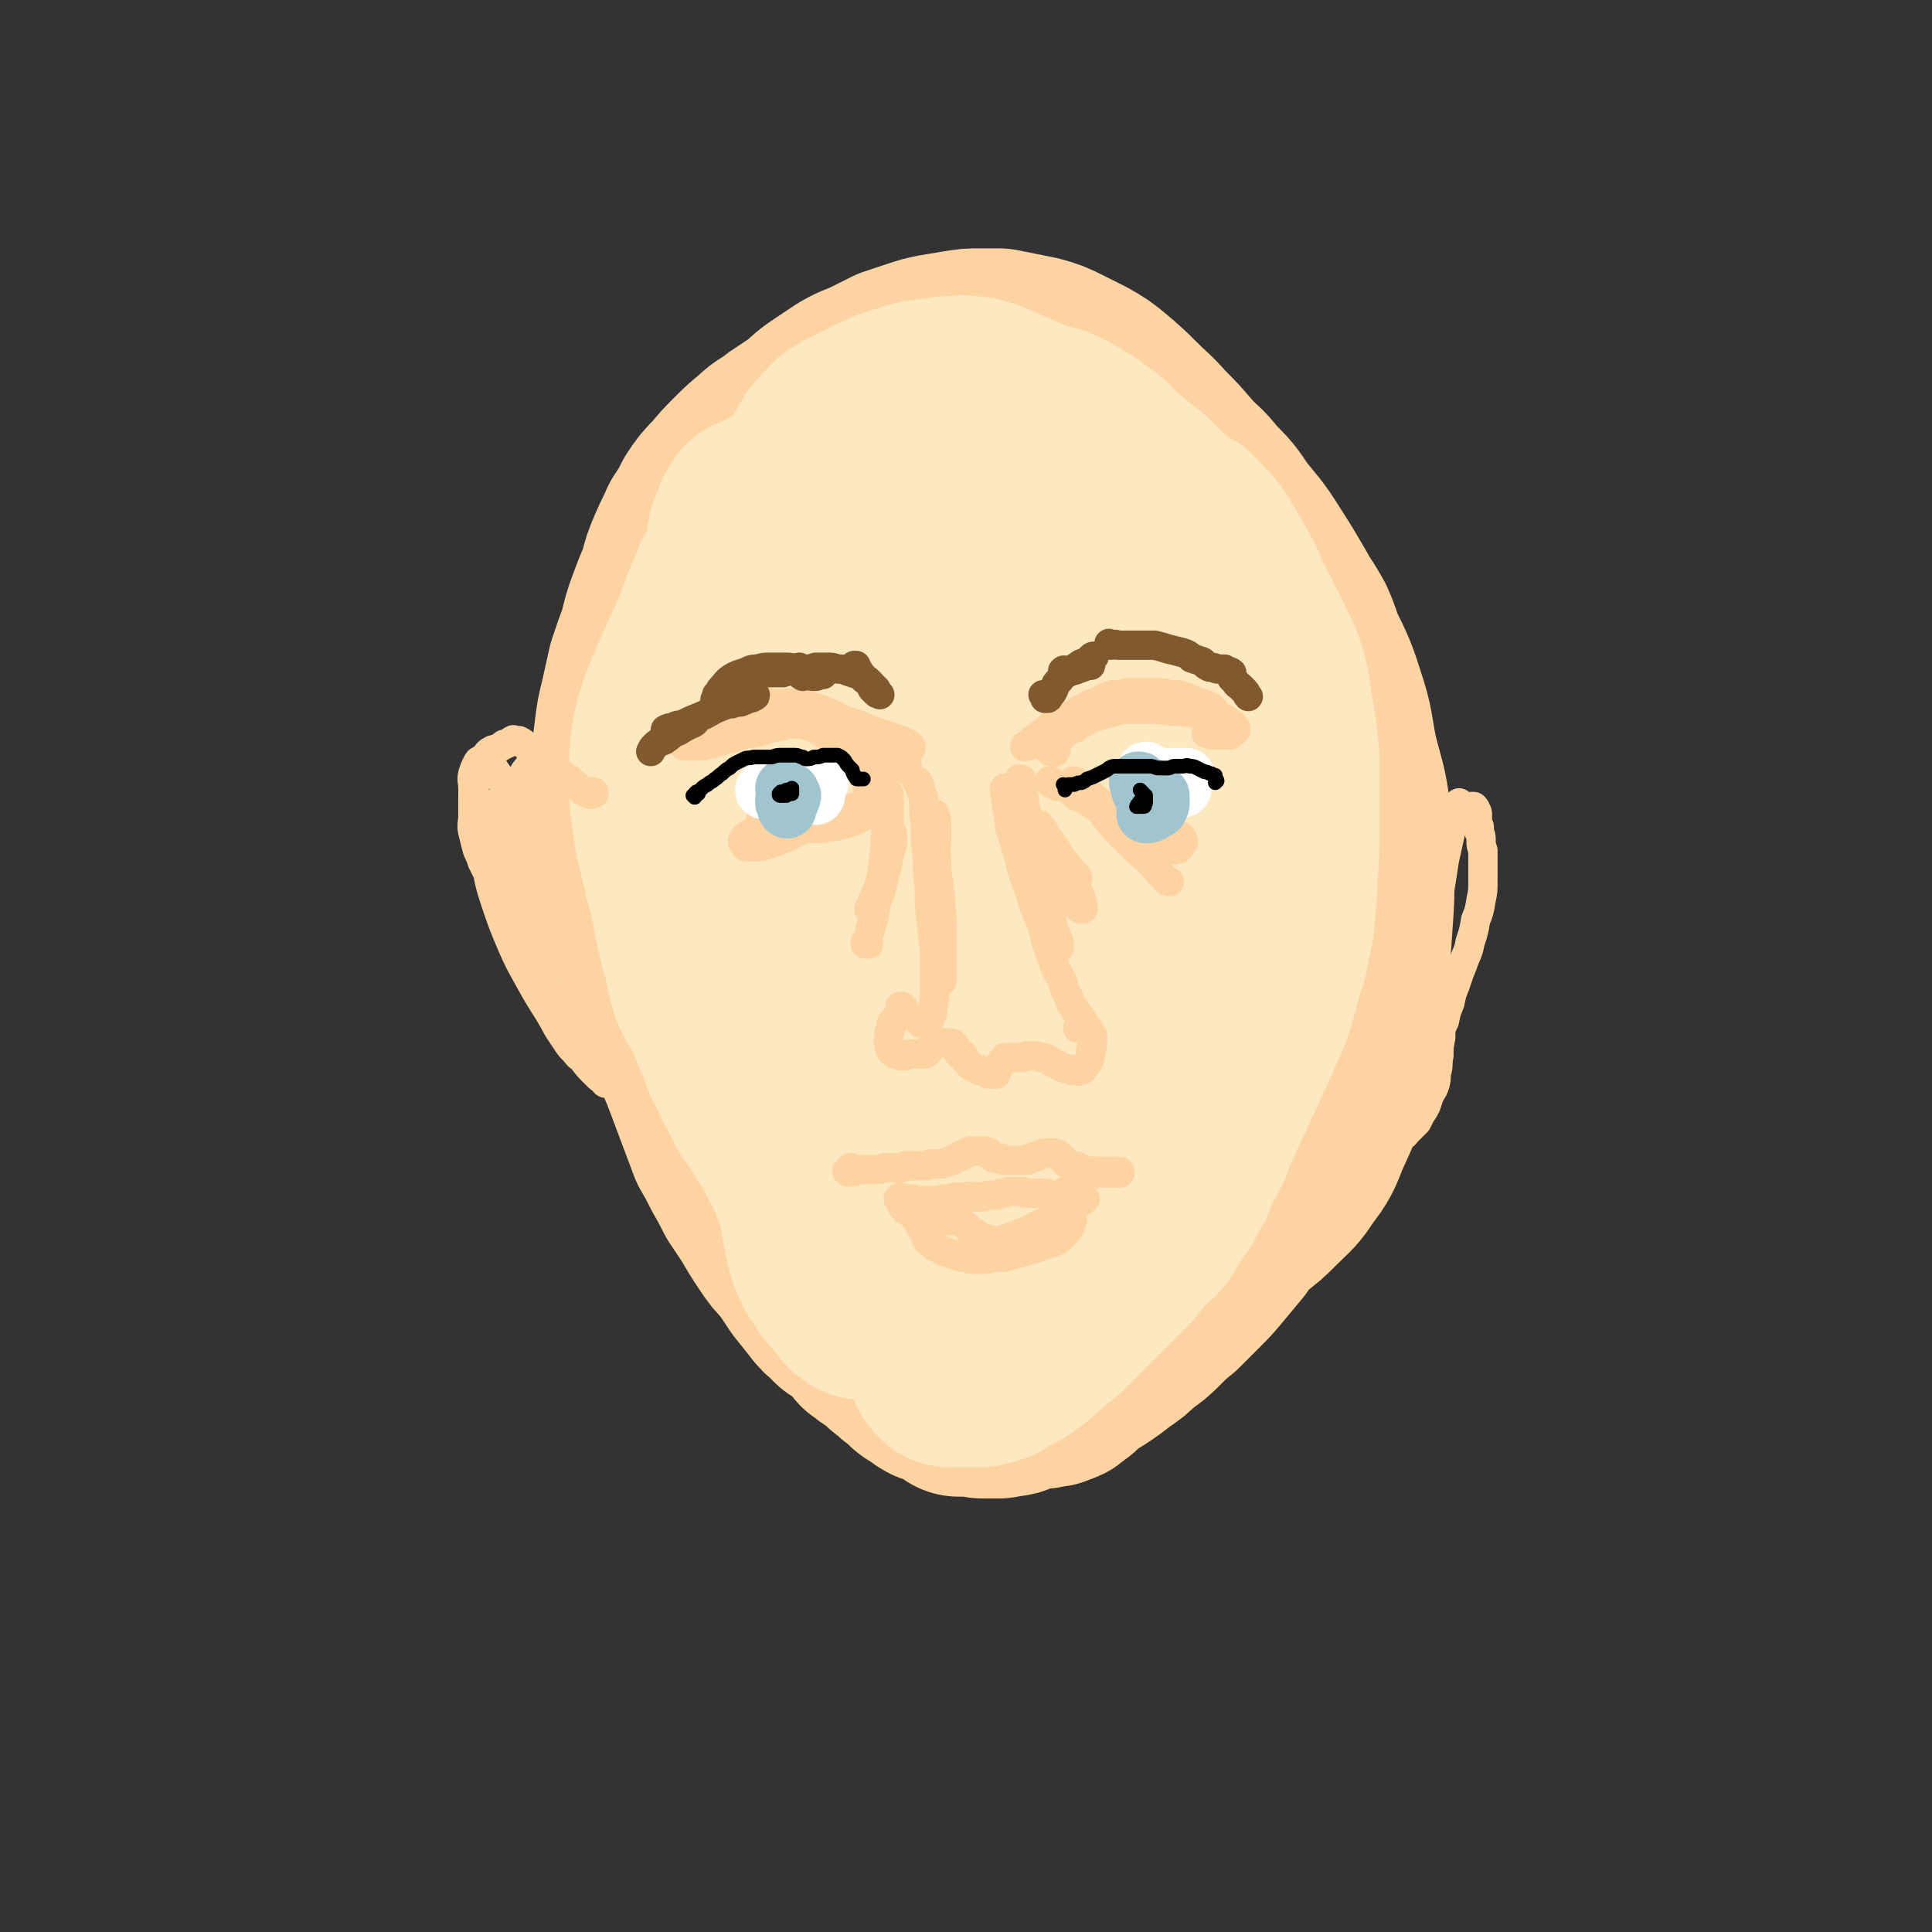 <svg viewBox='0 0 1054 1054' version='1.1' xmlns='http://www.w3.org/2000/svg' xmlns:xlink='http://www.w3.org/1999/xlink'><rect x="0" y="0" width="1054" height="1054" fill="#333333" stroke="none"/><g fill='none' stroke='rgb(254,211,162)' stroke-width='16' stroke-linecap='round' stroke-linejoin='round'><path d='M465,203c0,0 0,-1 -1,-1 -1,0 -1,0 -2,1 -2,1 -2,1 -3,3 -2,1 -1,1 -2,2 -2,1 -2,1 -3,2 -2,1 -2,1 -4,2 -2,1 -2,1 -5,2 -4,1 -4,1 -7,2 -4,1 -4,0 -7,2 -5,1 -5,1 -9,3 -3,2 -3,2 -7,5 -3,3 -3,3 -7,6 -3,3 -3,3 -7,6 -4,4 -4,4 -9,7 -4,5 -5,5 -9,9 -4,4 -4,4 -8,8 -3,4 -3,4 -6,9 -3,5 -3,5 -6,10 -3,5 -3,5 -5,9 -2,5 -2,5 -4,9 -1,5 -1,5 -3,10 -1,4 -1,4 -3,9 -1,4 -1,4 -2,8 -1,5 -1,5 -2,9 0,4 0,4 -1,9 0,3 0,3 0,7 -1,3 -1,3 -1,6 0,2 0,2 0,5 0,2 0,2 0,4 0,1 0,1 0,3 '/></g>
<g fill='none' stroke='rgb(254,211,162)' stroke-width='105' stroke-linecap='round' stroke-linejoin='round'><path d='M445,232c0,0 -1,0 -1,-1 0,0 0,1 -1,1 0,0 0,0 0,0 0,1 0,1 0,1 -1,1 -1,2 -1,2 -2,2 -2,1 -3,3 -2,2 -1,2 -3,4 -1,2 -1,2 -3,4 -3,3 -4,3 -7,6 -2,2 -2,2 -5,5 -3,3 -3,3 -5,6 -3,4 -3,4 -5,8 -3,4 -3,4 -5,8 -3,5 -4,4 -6,9 -3,4 -3,4 -6,9 -2,5 -2,5 -4,10 -3,4 -3,4 -5,9 -2,4 -2,4 -3,9 -2,4 -2,4 -3,8 -2,3 -2,3 -3,7 -2,4 -2,4 -3,7 -1,5 -1,5 -2,9 -1,4 -1,4 -1,8 -1,4 -1,4 -2,9 -1,5 -1,5 -1,10 -1,5 -1,5 -2,9 -1,4 -1,5 -1,9 0,4 0,4 -1,8 0,5 0,5 0,9 -1,5 0,5 0,10 0,4 0,4 0,9 0,5 0,5 0,9 0,4 -1,4 0,8 0,5 0,5 0,11 0,6 0,6 1,12 0,6 0,6 1,12 0,6 0,6 1,12 1,6 0,6 1,12 1,5 1,5 1,10 1,5 1,5 1,9 1,4 1,4 1,8 1,4 1,4 3,7 1,4 1,3 2,7 2,3 2,3 3,7 2,4 2,4 3,8 1,3 1,3 3,6 1,3 1,3 2,6 1,3 1,3 2,7 1,2 1,2 2,5 1,2 1,2 3,5 1,3 1,3 2,5 2,3 3,3 4,6 2,3 2,3 3,6 2,3 2,3 3,6 2,3 1,3 3,6 1,2 1,2 2,5 1,2 1,2 2,5 2,3 2,3 3,5 2,2 2,3 3,5 2,3 2,3 4,5 3,3 2,4 5,6 2,3 2,3 5,6 3,4 2,4 5,7 3,4 3,4 6,7 3,3 3,3 6,7 3,3 4,3 7,7 3,3 3,3 6,6 4,3 4,2 7,5 4,3 4,3 7,6 4,3 4,3 8,6 4,3 3,3 7,6 4,3 4,3 8,6 4,2 4,2 8,4 3,2 3,2 6,3 3,2 3,1 5,2 4,3 5,2 9,5 4,2 3,2 7,5 5,3 5,3 9,5 4,2 4,2 8,3 3,1 3,1 7,2 4,0 4,0 9,0 4,-1 4,-1 9,-2 5,-2 5,-2 10,-4 5,-3 5,-3 10,-6 6,-4 6,-4 11,-8 6,-4 6,-4 11,-9 6,-4 6,-4 11,-9 5,-5 5,-5 10,-9 6,-6 6,-6 11,-11 5,-5 5,-5 10,-11 5,-6 5,-6 10,-12 4,-7 4,-7 8,-14 5,-7 5,-7 9,-13 5,-7 5,-7 8,-14 4,-8 4,-8 7,-16 4,-8 3,-8 7,-16 2,-8 3,-8 5,-16 3,-8 3,-8 5,-17 3,-9 3,-9 4,-19 2,-10 2,-10 3,-21 1,-11 1,-11 2,-22 0,-12 0,-12 0,-23 1,-12 1,-12 1,-24 0,-12 0,-12 -1,-25 0,-10 0,-10 -2,-21 -1,-10 -1,-10 -3,-20 -1,-10 -2,-10 -4,-20 -2,-8 -2,-8 -5,-17 -2,-8 -2,-8 -5,-15 -4,-7 -4,-7 -9,-14 -4,-7 -4,-7 -8,-14 -5,-7 -5,-7 -10,-14 -5,-7 -6,-7 -11,-13 -5,-7 -5,-7 -11,-14 -5,-6 -5,-6 -10,-12 -5,-5 -5,-5 -10,-9 -4,-5 -4,-5 -9,-9 -4,-4 -4,-4 -10,-8 -4,-3 -4,-3 -9,-6 -5,-3 -5,-3 -10,-6 -6,-4 -6,-4 -11,-8 -5,-3 -6,-2 -11,-5 -4,-2 -4,-3 -9,-4 -4,-2 -4,-2 -8,-3 -4,-1 -5,-1 -9,-2 -4,-1 -4,-1 -9,-2 -4,-1 -4,-1 -9,-2 -5,-1 -5,-1 -10,-1 -5,-1 -5,-1 -10,-1 -4,0 -4,0 -8,1 -5,0 -5,0 -9,1 -5,1 -5,1 -9,3 -5,2 -5,2 -9,4 -4,3 -4,3 -8,6 -5,3 -5,3 -10,7 -4,4 -4,4 -9,9 -4,5 -4,5 -9,10 -4,5 -4,5 -9,10 -5,6 -5,6 -10,11 -4,6 -5,5 -9,11 -5,6 -5,6 -9,12 -4,6 -4,6 -8,12 -4,7 -4,7 -8,14 -3,7 -3,7 -6,15 -3,8 -3,8 -6,17 -3,8 -3,8 -6,17 -3,10 -3,10 -6,20 -2,10 -2,10 -4,20 -2,9 -2,9 -3,19 -1,9 -1,9 -2,18 0,9 0,9 1,17 0,7 0,7 1,13 1,6 1,6 2,12 1,5 1,5 3,10 2,5 2,4 4,9 2,5 2,5 4,10 2,6 2,6 4,12 2,6 3,6 4,13 2,8 1,8 3,15 1,8 1,8 3,16 2,8 2,8 4,16 2,7 2,7 4,15 2,7 2,7 5,15 2,7 2,7 5,14 2,6 2,6 5,12 2,6 2,6 5,11 4,5 3,5 7,10 5,5 5,5 10,10 5,6 5,6 10,11 6,6 6,6 12,11 7,6 7,5 13,10 7,5 7,5 14,10 7,5 7,5 14,9 5,3 5,3 11,6 4,2 4,2 9,3 5,2 5,2 10,3 6,1 6,1 13,2 7,2 7,2 15,2 8,1 8,1 16,1 7,-1 7,-1 15,-3 7,-2 8,-3 15,-6 7,-4 7,-5 14,-10 8,-5 8,-5 17,-11 8,-5 7,-6 15,-11 9,-6 9,-5 17,-11 8,-6 8,-7 15,-13 8,-6 8,-6 15,-13 7,-7 8,-7 13,-15 7,-9 7,-10 11,-20 6,-13 6,-13 10,-26 5,-14 4,-15 7,-29 2,-12 2,-12 4,-24 0,-2 0,-2 0,-5 1,-14 1,-14 2,-29 1,-14 1,-14 1,-29 -1,-15 0,-15 -2,-30 -2,-16 -3,-16 -7,-32 -3,-15 -2,-16 -7,-31 -5,-16 -6,-16 -13,-31 -5,-13 -6,-13 -12,-24 -7,-12 -7,-12 -14,-23 -7,-11 -7,-10 -15,-20 -6,-9 -6,-9 -14,-17 -6,-8 -7,-7 -14,-15 -6,-7 -6,-7 -13,-14 -6,-7 -7,-7 -14,-14 -6,-6 -6,-6 -13,-12 -6,-5 -6,-5 -13,-9 -6,-3 -6,-3 -12,-6 -6,-3 -6,-3 -13,-5 -5,-1 -5,-1 -10,-2 -5,-1 -5,-1 -10,-2 -5,0 -5,0 -10,0 -6,0 -6,0 -12,1 -6,1 -6,1 -12,2 -5,1 -5,1 -11,3 -6,2 -6,2 -12,4 -6,3 -6,3 -12,6 -6,3 -6,2 -13,6 -6,4 -6,4 -12,8 -6,4 -6,5 -11,9 -6,4 -6,4 -12,8 -6,5 -7,4 -12,9 -6,5 -6,5 -11,10 -5,5 -5,5 -10,11 -5,5 -5,5 -9,11 -3,6 -3,6 -7,12 -3,7 -3,6 -6,13 -3,7 -3,7 -5,15 -3,7 -3,7 -6,15 -3,8 -3,9 -5,17 -3,8 -3,8 -6,17 -2,9 -2,9 -4,18 -2,8 -2,8 -3,16 -1,8 -1,8 -2,16 0,8 0,8 0,17 0,8 0,8 1,17 0,8 0,8 1,17 1,8 1,8 3,16 1,8 1,8 3,15 2,8 2,8 4,15 3,9 3,8 5,17 3,7 3,8 6,15 2,8 2,8 5,15 4,9 4,8 7,17 3,7 3,7 6,15 3,8 3,8 6,16 3,8 3,8 6,16 4,7 4,7 7,13 4,7 4,7 7,13 4,6 4,6 8,12 4,7 4,7 8,13 4,6 4,6 9,11 4,6 4,6 8,12 4,5 4,5 8,10 3,4 3,4 7,7 3,4 3,3 7,6 4,2 4,3 8,5 3,2 3,2 7,4 5,2 5,2 10,4 5,2 5,2 10,3 5,2 5,2 11,3 5,1 5,1 10,1 6,0 6,0 11,0 5,-1 5,-1 10,-2 6,-2 6,-2 12,-4 6,-2 6,-2 12,-5 7,-4 7,-4 13,-8 7,-5 7,-5 14,-10 7,-7 7,-7 13,-14 8,-7 8,-7 14,-14 8,-8 8,-8 14,-17 7,-9 7,-9 12,-19 6,-11 7,-11 11,-23 5,-14 4,-14 7,-28 3,-15 3,-15 4,-31 1,-18 1,-18 0,-36 -1,-21 -1,-21 -4,-43 -3,-23 -3,-23 -7,-46 -4,-23 -4,-23 -7,-45 -3,-18 -3,-18 -6,-36 -1,-12 -1,-12 -3,-24 -1,-7 -1,-7 -3,-14 -1,-3 -1,-3 -2,-6 0,-1 -1,-2 -1,-1 0,1 1,2 0,4 0,5 0,5 0,11 0,13 0,13 1,26 2,20 3,19 3,39 1,22 2,22 0,45 -2,23 -3,23 -8,46 -5,21 -5,21 -13,42 -5,15 -5,16 -13,30 -6,10 -6,11 -14,18 -8,6 -9,7 -18,8 -7,1 -9,0 -15,-4 -10,-7 -10,-8 -18,-17 -13,-16 -14,-16 -24,-34 -11,-19 -10,-20 -18,-40 -9,-23 -11,-23 -16,-47 -6,-21 -5,-21 -6,-43 -1,-20 -1,-20 2,-41 2,-17 2,-17 7,-33 3,-14 3,-14 10,-26 4,-9 4,-9 11,-16 5,-5 6,-7 13,-8 6,-1 8,-2 14,2 9,5 9,6 14,15 8,15 7,15 12,32 7,20 7,21 11,42 4,27 4,27 5,53 1,29 0,29 -2,57 -2,26 -3,27 -7,52 -3,19 -3,19 -7,38 -3,13 -3,13 -7,26 -2,8 -2,9 -5,15 -1,1 -3,1 -4,0 -4,-5 -4,-7 -6,-14 -5,-17 -5,-17 -8,-35 -5,-24 -5,-24 -8,-48 -4,-30 -4,-30 -6,-60 -3,-32 -3,-33 -3,-65 0,-25 -1,-26 3,-51 2,-17 2,-18 8,-34 4,-10 4,-11 11,-19 4,-5 5,-7 10,-7 6,0 8,1 13,5 9,11 10,12 16,25 9,22 9,23 14,46 6,29 7,29 9,58 2,29 2,29 -1,58 -3,28 -4,28 -11,55 -5,21 -5,22 -14,41 -6,13 -6,15 -16,23 -8,7 -10,7 -20,8 -10,1 -12,2 -20,-3 -13,-8 -13,-10 -23,-23 -12,-16 -12,-17 -21,-35 -10,-22 -11,-22 -17,-45 -6,-22 -5,-22 -7,-44 -2,-19 -2,-19 -1,-38 1,-14 1,-14 5,-28 2,-10 1,-11 6,-19 3,-4 4,-5 9,-5 6,0 9,1 14,6 11,13 11,14 18,29 10,21 10,22 16,44 6,23 6,23 10,47 3,22 3,22 2,45 0,19 -1,20 -5,39 -3,14 -2,15 -8,27 -4,8 -4,10 -11,14 -5,3 -7,3 -13,1 -9,-3 -9,-5 -15,-12 -9,-11 -9,-12 -15,-25 -7,-16 -8,-16 -12,-33 -4,-18 -4,-19 -5,-37 0,-14 0,-15 3,-29 2,-9 2,-10 8,-17 4,-5 5,-7 12,-6 9,0 11,1 19,8 13,11 13,12 21,27 12,19 12,19 19,40 7,19 7,19 9,39 3,18 3,19 2,37 -1,16 0,17 -4,32 -3,11 -4,12 -10,21 -4,6 -5,6 -11,8 -4,2 -6,2 -10,0 -6,-3 -6,-5 -9,-11 -5,-9 -4,-9 -6,-19 -1,-10 -2,-11 0,-21 2,-8 2,-9 8,-16 5,-6 6,-7 13,-9 9,-2 10,-2 19,2 11,4 12,5 20,13 8,9 8,10 13,22 4,11 4,12 5,24 0,9 0,10 -2,19 -3,8 -3,9 -8,16 -4,5 -5,5 -11,8 -5,3 -6,3 -11,3 -6,0 -7,1 -12,-2 -7,-4 -7,-5 -12,-11 -6,-8 -6,-9 -9,-18 -4,-10 -4,-11 -6,-21 -2,-8 -1,-8 -2,-16 -1,-4 -1,-4 -1,-9 0,0 0,-1 0,-1 0,0 0,1 0,1 -1,1 -1,2 -3,3 -2,3 -2,3 -5,6 -3,2 -3,2 -6,4 -4,3 -4,3 -7,5 -4,3 -4,3 -7,5 -2,2 -2,2 -4,4 -2,2 -2,1 -4,4 -2,1 -2,1 -3,3 0,1 0,2 0,3 0,2 0,2 0,5 1,4 1,4 2,7 2,4 2,4 2,8 1,4 1,4 2,8 1,3 1,3 2,7 0,3 0,3 1,7 1,4 1,4 2,8 1,5 1,5 3,9 1,4 1,4 3,9 1,3 1,3 3,6 1,2 1,2 3,4 1,2 2,2 3,4 2,1 2,1 4,3 2,1 2,1 4,2 2,2 2,2 4,4 2,2 2,2 4,3 1,1 1,1 3,3 1,0 1,0 2,1 1,1 1,1 2,2 0,0 1,0 1,1 1,0 1,0 1,1 1,0 1,0 1,1 1,0 1,0 1,0 0,1 0,1 1,1 0,0 0,0 0,0 1,0 1,0 1,0 1,1 1,1 2,2 1,0 1,0 2,1 0,1 0,1 1,1 1,0 1,0 1,1 1,0 1,0 2,0 1,1 1,0 2,1 2,0 2,0 3,1 1,0 1,0 2,1 0,0 0,0 0,0 0,0 0,0 0,0 0,0 0,-1 0,-1 -1,0 0,0 0,1 0,0 0,0 0,0 1,0 1,0 1,1 2,1 2,1 3,2 1,0 1,0 1,1 1,0 0,0 1,0 0,0 0,0 0,0 0,0 0,0 0,0 2,0 2,0 4,0 2,0 2,0 4,0 2,0 2,1 4,1 2,0 2,0 4,0 3,0 3,0 5,0 2,-1 2,-1 5,-1 2,0 2,0 4,-1 3,-1 2,-1 5,-2 2,0 2,0 5,-1 4,0 4,0 7,-1 3,0 3,0 5,-1 3,-1 3,-1 4,-2 2,-2 2,-2 4,-3 1,-1 1,-1 2,-3 2,-1 2,-1 3,-2 1,-2 1,-2 2,-4 1,-2 1,-2 2,-5 1,-2 0,-2 1,-4 1,-2 1,-2 2,-5 1,-2 1,-2 2,-4 1,-3 0,-3 1,-6 1,-2 1,-2 2,-5 1,-3 1,-3 2,-7 1,-3 1,-3 2,-6 2,-4 2,-4 4,-7 2,-3 2,-3 3,-6 2,-3 2,-3 4,-7 1,-3 1,-3 3,-5 1,-4 2,-4 3,-7 2,-4 2,-4 3,-7 1,-3 1,-3 3,-6 1,-3 1,-3 2,-7 1,-3 1,-4 1,-7 0,-2 -1,-2 -2,-4 '/></g>
<g fill='none' stroke='rgb(254,232,191)' stroke-width='105' stroke-linecap='round' stroke-linejoin='round'><path d='M513,238c-1,-1 -1,-1 -1,-1 -1,-1 0,0 0,0 0,-1 0,-1 0,-2 0,0 0,0 1,-1 0,0 0,0 0,-1 0,0 0,0 0,0 0,0 0,0 0,0 0,0 0,0 -1,0 -1,1 -1,1 -3,1 -2,1 -2,0 -4,1 -2,0 -2,0 -3,1 -3,2 -3,2 -6,4 -3,2 -3,2 -5,4 -3,2 -3,1 -6,4 -3,2 -3,2 -6,5 -2,2 -2,2 -5,5 -3,2 -3,2 -6,4 -2,3 -2,3 -5,5 -2,2 -2,2 -5,4 -3,3 -2,3 -5,6 -2,2 -2,2 -4,4 -2,3 -2,3 -4,5 -2,4 -3,3 -4,7 -3,4 -2,4 -4,9 -2,5 -2,5 -4,11 -2,5 -2,5 -4,11 -1,5 -1,5 -3,10 -1,5 -1,5 -1,10 -1,4 -1,4 -2,8 0,5 0,5 0,10 0,4 0,4 0,9 0,5 0,5 1,9 0,4 0,4 0,8 0,4 0,4 0,7 0,4 0,4 0,8 0,4 0,4 0,8 -1,4 -1,4 -1,8 0,4 0,4 -1,8 0,5 0,5 0,9 -1,4 -1,4 -1,9 0,4 0,4 0,8 0,5 0,5 0,9 0,5 0,5 0,10 1,5 0,5 1,11 1,5 1,5 2,10 1,6 1,6 3,12 2,6 2,6 4,12 2,5 2,5 4,10 1,4 1,4 3,7 0,1 0,1 1,3 0,0 0,0 1,0 0,0 0,0 0,0 0,-1 0,-2 0,-3 -1,-4 -1,-4 -2,-7 -2,-4 -2,-4 -4,-7 -2,-3 -2,-3 -4,-6 -2,-4 -3,-4 -5,-7 -3,-4 -2,-5 -4,-9 -2,-5 -1,-6 -3,-11 -2,-7 -3,-7 -5,-14 -2,-7 -2,-7 -4,-15 -3,-8 -3,-7 -6,-15 -3,-8 -3,-8 -5,-16 -1,-5 -2,-5 -2,-10 -1,-7 -1,-7 -1,-14 0,-6 0,-6 0,-12 0,-7 1,-7 1,-14 1,-7 1,-7 1,-13 1,-8 1,-8 2,-16 1,-6 1,-6 3,-12 2,-6 2,-6 5,-11 3,-5 3,-5 6,-10 4,-4 4,-4 8,-8 4,-4 4,-4 7,-8 4,-3 3,-3 7,-7 3,-4 3,-4 7,-8 4,-5 3,-5 7,-9 4,-4 4,-4 8,-7 3,-3 3,-3 7,-6 4,-3 4,-3 8,-6 3,-2 3,-2 7,-5 3,-2 3,-2 6,-5 3,-2 3,-2 6,-3 3,-2 3,-2 6,-3 3,-1 3,-1 6,-1 2,-1 2,-1 5,-1 2,0 2,1 5,0 2,0 2,0 5,0 3,0 3,0 5,-1 3,0 3,0 6,-1 3,-1 3,-1 6,-2 3,0 3,0 6,0 3,0 3,0 6,0 2,1 2,1 5,1 2,1 2,1 5,2 2,0 2,0 4,1 2,0 2,0 4,0 2,1 2,1 4,1 2,1 2,1 4,1 2,1 2,1 3,1 2,0 2,0 4,0 2,0 2,0 3,0 2,1 2,1 4,1 1,1 1,1 3,3 2,2 2,2 4,4 3,2 3,2 5,4 2,2 3,1 5,3 2,1 1,2 3,3 1,1 1,1 3,2 0,1 0,1 1,2 0,0 0,0 0,0 1,0 0,0 0,-1 0,0 0,0 0,0 -2,-1 -2,-1 -3,-2 -1,-2 -1,-2 -3,-3 -3,-2 -3,-2 -5,-3 -4,-2 -4,-2 -7,-4 -4,-2 -4,-2 -9,-4 -4,-1 -4,-2 -8,-3 -4,-1 -4,-1 -9,-2 -4,-1 -4,-1 -8,-1 -3,0 -3,0 -7,0 -2,0 -2,0 -5,0 -2,-1 -2,-1 -4,-2 -1,0 -1,0 -2,-1 0,0 0,-1 0,-1 1,-2 1,-2 2,-3 1,-1 1,-1 3,-2 2,-1 2,-1 5,-2 2,-1 3,-1 5,-1 4,0 4,0 7,0 3,0 3,1 7,1 3,1 3,0 6,2 3,1 3,1 6,3 4,2 4,2 7,4 3,3 3,3 6,5 3,3 3,3 6,5 3,3 3,3 6,6 2,2 3,2 6,4 2,2 2,2 5,5 3,2 3,2 5,4 3,2 3,2 5,4 2,2 2,3 4,5 3,3 3,3 5,6 2,3 2,3 4,6 1,2 1,3 3,5 2,2 2,2 4,4 2,2 2,2 4,4 2,2 1,3 3,5 2,3 2,2 3,5 2,3 2,3 3,6 2,3 1,3 3,5 1,3 1,2 2,5 1,1 0,1 1,2 0,0 0,0 0,0 0,0 0,0 0,0 0,0 0,0 0,0 0,-1 1,-1 0,-2 0,-3 0,-3 -1,-5 -1,-2 -1,-3 -2,-5 -2,-3 -2,-3 -4,-6 -2,-3 -2,-3 -5,-6 -3,-4 -3,-4 -5,-8 -4,-3 -4,-3 -7,-7 -4,-5 -4,-5 -8,-10 -4,-5 -3,-5 -8,-10 -4,-4 -4,-4 -9,-8 -5,-4 -5,-4 -10,-8 -4,-4 -4,-4 -8,-8 -4,-3 -4,-3 -8,-6 -4,-2 -4,-2 -8,-4 -4,-2 -4,-2 -7,-3 -4,-2 -4,-2 -8,-3 -3,-2 -3,-2 -6,-3 -4,-2 -4,-2 -7,-3 -4,-2 -4,-2 -7,-3 -4,-2 -4,-2 -7,-3 -3,-2 -4,-2 -7,-3 -4,-1 -4,-1 -7,-1 -4,-1 -4,0 -8,0 -4,0 -4,0 -7,1 -4,0 -4,0 -8,1 -3,0 -3,0 -6,1 -4,1 -3,1 -7,2 -3,1 -3,1 -6,2 -3,2 -3,2 -6,3 -3,1 -3,1 -6,3 -3,1 -3,1 -6,3 -3,1 -3,1 -6,3 -3,2 -3,1 -5,4 -2,2 -2,2 -4,4 -2,2 -2,2 -3,4 -2,3 -2,3 -3,6 -2,3 -2,3 -3,5 -2,3 -2,3 -4,5 -1,1 -1,1 -3,3 -2,2 -2,2 -4,3 -2,2 -2,2 -4,3 -2,2 -2,1 -4,3 -1,1 -1,1 -2,2 -2,1 -2,1 -3,1 -2,1 -2,1 -3,2 -2,0 -2,0 -4,1 -1,0 -1,0 -2,1 0,1 0,1 -1,2 -1,1 -1,1 -1,2 -1,2 -1,2 -1,3 -1,2 -1,2 -2,4 0,3 0,3 -1,5 0,3 0,3 0,7 -1,3 -1,3 -1,6 0,4 0,4 0,8 -1,4 -1,4 -1,8 -1,5 -1,5 -1,9 0,4 0,4 0,8 -1,5 -1,5 -1,9 0,5 0,5 -1,10 0,6 0,6 0,11 0,6 0,6 0,11 0,5 0,5 0,10 1,6 1,6 2,11 0,5 0,5 1,10 1,5 1,5 1,11 1,6 1,6 2,11 0,7 0,7 1,13 0,6 0,6 1,11 0,6 0,6 1,12 1,6 1,6 2,12 1,6 2,6 3,12 1,6 1,6 2,12 1,7 1,7 3,13 1,7 1,7 2,13 1,6 1,6 3,12 2,5 3,5 5,10 2,4 1,5 3,9 2,5 2,5 4,10 2,4 2,4 4,8 2,3 1,3 3,6 1,4 1,4 2,7 2,4 2,4 3,8 1,3 1,3 2,7 2,4 2,4 3,7 2,3 2,3 4,6 2,4 2,4 3,7 1,2 1,3 2,5 1,3 2,3 3,5 1,3 1,3 2,5 1,2 2,2 3,4 1,2 1,3 3,5 1,2 2,2 3,5 1,2 1,2 2,4 2,3 2,3 4,6 2,2 1,2 3,4 1,1 1,1 2,3 2,1 2,1 3,2 1,2 1,2 2,3 1,2 2,2 3,3 1,1 1,1 2,3 0,1 0,1 1,2 1,1 1,1 1,2 0,1 0,1 1,2 0,0 0,0 0,1 0,0 0,0 1,1 0,0 0,0 1,1 0,0 0,0 0,1 1,0 1,0 1,1 0,0 0,0 0,0 0,1 0,1 0,1 0,0 0,0 1,0 0,1 0,1 0,1 0,0 0,0 0,1 0,0 0,0 0,1 1,1 1,1 1,2 0,0 0,0 0,1 1,2 1,2 1,3 1,3 1,2 2,5 0,2 0,2 1,4 1,2 0,3 1,5 1,2 1,2 1,5 1,3 1,3 2,5 0,3 0,3 1,6 1,3 1,3 1,6 1,0 1,0 1,1 1,1 1,1 1,1 0,1 0,0 1,1 0,0 0,0 1,0 1,0 1,0 3,0 2,0 2,0 4,0 2,0 2,0 4,0 3,0 3,0 5,0 4,-1 4,-1 7,-2 3,-2 3,-2 6,-4 5,-2 5,-2 9,-5 4,-3 4,-3 8,-7 5,-4 5,-4 10,-8 4,-4 4,-4 9,-9 5,-5 5,-5 9,-9 5,-5 5,-5 10,-10 4,-4 4,-4 8,-8 4,-4 4,-5 7,-9 4,-4 5,-4 9,-8 3,-4 3,-5 5,-9 3,-4 3,-4 6,-8 2,-4 2,-4 5,-9 2,-5 2,-5 4,-10 3,-5 3,-5 6,-11 2,-6 2,-6 5,-12 3,-7 3,-7 6,-13 3,-7 3,-7 6,-13 3,-7 3,-7 6,-13 3,-7 3,-7 6,-14 3,-6 3,-6 5,-13 2,-7 2,-7 4,-14 2,-8 3,-8 4,-16 2,-8 2,-8 3,-16 1,-10 1,-10 1,-20 1,-11 1,-11 1,-22 0,-10 0,-10 0,-21 0,-11 0,-11 0,-22 -1,-11 -1,-11 -3,-23 -2,-11 -1,-11 -4,-22 -3,-9 -4,-9 -8,-18 -5,-10 -5,-10 -10,-19 -4,-10 -4,-10 -9,-19 -4,-7 -4,-7 -9,-15 -3,-4 -3,-4 -7,-8 -2,-2 -2,-2 -4,-4 -2,-1 -2,-1 -4,-1 -1,0 -1,0 -2,0 -1,0 -1,0 -1,1 -1,3 -1,3 -1,6 0,5 0,5 1,11 2,10 2,10 4,21 3,16 3,16 5,31 2,19 3,19 3,38 0,21 0,21 -3,42 -4,26 -5,26 -11,51 -6,20 -6,20 -12,41 -5,14 -5,14 -12,27 -4,9 -4,10 -10,17 -4,5 -5,6 -10,8 -3,1 -5,0 -8,-2 -5,-5 -5,-6 -7,-12 -4,-9 -4,-10 -6,-19 -3,-14 -3,-15 -5,-29 -3,-21 -3,-21 -6,-41 -3,-26 -4,-26 -7,-53 -2,-25 -2,-25 -4,-50 -2,-19 -2,-19 -2,-37 0,-12 0,-12 2,-23 0,-4 1,-5 3,-8 0,-1 0,1 0,1 0,9 0,9 0,18 0,18 -1,18 -1,35 0,25 1,25 2,50 0,32 1,32 0,63 -1,32 -1,32 -3,64 -2,24 -2,24 -6,47 -3,16 -3,16 -7,31 -2,8 -1,11 -6,16 -2,3 -6,2 -8,0 -7,-7 -6,-9 -10,-18 -7,-17 -6,-18 -11,-36 -6,-23 -6,-24 -10,-48 -6,-28 -6,-28 -10,-56 -3,-28 -3,-28 -4,-56 0,-22 0,-22 2,-44 2,-15 2,-15 5,-29 2,-8 2,-8 6,-15 1,-2 2,-4 3,-3 3,3 3,5 4,11 3,17 2,17 5,35 3,24 4,24 7,49 4,29 6,29 7,58 2,29 1,29 0,58 -2,24 -2,24 -6,47 -3,14 -2,15 -7,28 -2,6 -3,8 -8,10 -4,2 -6,1 -9,-3 -7,-9 -7,-11 -11,-22 -6,-19 -6,-19 -9,-38 -4,-24 -4,-24 -7,-48 -3,-26 -3,-26 -4,-52 -2,-26 -2,-26 -1,-52 1,-22 3,-22 6,-44 3,-19 4,-18 6,-37 2,-13 2,-13 4,-27 0,-10 1,-10 0,-19 0,-7 0,-7 -2,-13 0,-3 -1,-3 -4,-5 -2,-1 -2,-1 -5,0 -4,0 -4,1 -8,2 -4,2 -4,2 -7,4 -4,4 -4,4 -8,8 -4,4 -4,4 -8,8 -4,4 -4,4 -9,8 -4,3 -4,3 -8,7 -3,4 -3,4 -6,8 -3,4 -4,4 -7,8 -3,5 -3,5 -5,11 -3,6 -3,6 -5,12 -3,8 -3,8 -6,15 -3,7 -3,6 -6,13 -3,7 -3,7 -6,14 -3,7 -3,7 -5,13 -2,7 -2,7 -3,13 -1,7 -1,7 -1,14 0,8 0,8 0,17 1,7 1,7 2,15 1,7 1,7 3,14 1,7 2,7 3,14 2,7 2,7 4,15 1,7 1,7 3,15 1,7 2,7 4,15 1,7 1,7 3,14 3,7 4,7 7,13 3,7 3,7 6,14 3,6 2,6 5,13 3,5 3,5 5,10 2,4 2,4 5,9 2,5 2,5 5,9 4,6 4,5 7,11 4,6 4,5 7,12 4,7 4,7 7,14 2,7 3,7 5,13 1,6 1,6 2,12 1,5 1,5 2,10 1,4 1,4 2,7 2,5 2,5 5,9 2,4 2,4 5,7 3,4 3,4 6,7 1,2 1,2 4,4 1,0 1,0 2,0 1,0 1,-1 1,-1 1,-2 1,-2 1,-4 1,-3 1,-3 1,-6 0,-3 0,-3 0,-7 0,-5 1,-5 0,-9 0,-6 0,-6 0,-12 0,-7 -1,-7 -1,-13 -1,-7 -1,-7 -1,-14 0,-8 -1,-8 0,-16 0,-9 0,-9 2,-19 1,-9 1,-9 4,-18 2,-6 2,-7 5,-12 2,-2 2,-3 5,-3 1,0 2,1 3,2 2,6 2,7 3,13 1,9 1,9 1,18 1,11 0,11 1,21 0,11 -1,11 -1,22 0,9 0,9 0,18 1,4 1,4 2,8 0,1 1,1 2,0 2,-3 3,-3 4,-8 2,-11 1,-11 2,-22 2,-16 2,-16 4,-31 2,-15 2,-15 6,-29 3,-10 3,-11 8,-19 3,-5 3,-6 8,-9 3,-1 4,-1 6,-1 4,2 5,2 7,5 4,6 4,7 6,14 3,11 3,11 5,23 2,9 1,9 2,19 1,6 1,6 1,13 1,5 1,5 0,9 -1,2 -2,2 -4,3 '/></g>
<g fill='none' stroke='rgb(254,211,162)' stroke-width='16' stroke-linecap='round' stroke-linejoin='round'><path d='M576,404c0,0 -1,-1 -1,-1 0,0 1,0 1,1 0,1 0,1 0,3 0,1 0,1 0,2 0,1 0,1 -1,1 0,1 0,0 -1,0 0,0 0,0 -1,0 0,0 0,0 -1,-1 0,0 0,0 0,0 1,0 1,0 1,-1 1,0 1,0 1,0 1,0 1,0 1,-1 1,0 1,0 1,-1 0,0 0,0 1,-1 0,-1 0,-1 0,-1 1,-1 1,-1 2,-2 2,-1 1,-1 3,-3 2,-1 2,-1 5,-2 2,-2 2,-2 5,-3 3,-2 3,-2 6,-3 3,-2 3,-2 6,-4 3,-1 3,-1 6,-2 2,-1 2,-1 4,-2 2,0 2,0 4,0 3,-1 3,-1 5,0 3,0 3,0 5,1 2,0 2,0 5,0 3,1 3,1 6,1 3,0 3,0 6,0 3,0 3,0 7,0 2,0 2,0 5,1 2,0 2,0 3,1 1,1 1,1 2,1 0,1 0,1 0,1 0,0 0,0 0,0 1,0 0,-1 0,-1 0,0 0,1 0,1 0,0 0,-1 0,-1 1,0 1,0 0,-1 0,0 -1,0 -1,-1 -2,-1 -2,-1 -4,-2 -3,-1 -3,-1 -6,-2 -2,-1 -2,-1 -5,-2 -2,-1 -2,-1 -5,-1 -3,0 -3,0 -6,-1 -3,0 -3,0 -6,0 -4,0 -4,0 -8,0 -4,0 -4,0 -7,0 -4,1 -4,1 -7,1 -3,1 -3,1 -5,2 -4,2 -4,2 -7,3 -3,2 -3,2 -6,3 -2,2 -2,2 -5,3 -2,1 -2,1 -5,2 -2,1 -2,1 -4,3 -2,1 -2,1 -4,3 -2,2 -2,1 -4,3 -2,1 -2,2 -4,3 -1,1 -1,1 -2,2 -1,1 -1,1 -2,1 0,0 0,0 0,0 0,0 0,0 0,0 0,1 0,0 0,0 0,0 0,1 1,0 1,0 1,0 2,-1 2,-1 2,-1 3,-2 3,-1 3,-1 6,-2 3,-2 3,-2 6,-3 3,-2 3,-2 7,-3 4,-2 4,-2 8,-4 4,-1 4,-1 9,-2 4,-1 4,-1 8,-2 4,-1 4,-1 8,-1 6,0 6,0 11,0 5,0 5,0 11,1 5,0 5,0 11,1 5,0 5,0 10,1 4,1 4,1 8,2 2,1 2,1 4,3 1,0 1,1 2,2 0,0 0,0 0,1 0,1 0,1 -1,1 0,1 -1,1 -2,2 -4,0 -4,0 -8,0 -2,0 -2,0 -5,-1 '/><path d='M474,433c0,0 -1,-1 -1,-1 0,0 0,0 1,0 0,0 1,0 1,0 2,-1 2,-1 3,-2 0,-2 1,-2 1,-3 0,-2 0,-2 0,-3 -1,-1 -1,-2 -2,-3 -1,-1 -1,-1 -2,-3 -2,-1 -2,-1 -4,-3 -1,-1 -1,-1 -3,-2 -2,-2 -2,-2 -3,-3 -2,-1 -2,-1 -4,-3 -1,-1 -1,-1 -3,-2 -3,-1 -3,-1 -5,-2 -2,-2 -2,-2 -4,-3 -2,-1 -2,-1 -5,-3 -1,-1 -1,-1 -3,-1 -2,-1 -2,-1 -5,-1 -2,-1 -2,-1 -4,0 -3,0 -3,0 -5,1 -3,0 -3,1 -6,1 -3,1 -3,1 -6,2 -4,1 -4,1 -7,1 -3,1 -3,1 -6,2 -3,1 -3,1 -5,1 -3,1 -3,1 -6,2 -2,1 -2,1 -4,1 -3,1 -3,1 -5,1 -2,0 -2,0 -4,0 -1,0 -1,0 -3,0 -1,0 -1,0 -1,0 -1,0 -1,0 -1,0 0,0 0,0 0,0 0,0 0,0 0,-1 2,0 2,0 4,0 2,-1 2,-1 5,-2 3,-1 3,-1 6,-2 3,-1 3,-1 6,-2 4,0 4,0 7,-1 4,-1 4,-1 8,-2 5,0 5,-1 9,-1 4,-1 4,0 9,-1 5,0 5,0 9,0 5,1 5,1 9,2 4,0 4,0 9,1 4,1 4,1 9,2 4,1 4,1 9,2 4,2 4,2 8,4 4,2 3,2 6,4 3,2 3,1 6,3 1,1 1,1 2,3 0,1 0,1 1,2 0,0 0,0 0,0 0,1 0,1 0,1 0,0 0,0 0,0 -1,1 -1,1 -2,0 -1,0 -1,0 -2,-1 -2,-2 -2,-2 -4,-4 -2,-2 -2,-3 -4,-5 -2,-2 -2,-2 -4,-4 -3,-2 -3,-2 -6,-4 -3,-2 -3,-2 -6,-4 -4,-2 -4,-2 -8,-4 -3,-2 -3,-3 -7,-4 -4,-2 -4,-2 -8,-3 -4,-2 -5,-2 -9,-2 -5,-1 -5,0 -9,0 -5,0 -5,-1 -9,0 -4,0 -4,0 -8,1 -5,1 -5,1 -9,2 -4,1 -4,1 -8,2 -3,1 -3,1 -7,2 -2,0 -2,0 -4,1 -2,0 -2,0 -3,1 -1,0 -1,0 -2,1 0,0 0,0 0,0 1,0 1,1 1,1 2,0 2,0 4,0 2,0 2,0 5,-1 3,0 3,0 6,-1 4,-1 4,-1 8,-1 4,-1 4,-1 8,-1 4,-1 4,-1 8,-1 5,-1 5,0 9,0 5,0 5,0 10,0 5,-1 5,-1 9,0 4,0 4,0 8,1 4,0 5,0 9,2 3,1 3,1 6,2 3,1 3,1 7,3 3,1 3,1 6,2 3,1 3,1 6,2 2,1 2,1 5,3 1,0 1,1 3,1 1,1 1,1 3,1 0,0 0,1 0,1 0,0 0,-1 0,-1 -1,-1 -1,-1 -3,-2 -2,-1 -2,-1 -5,-2 '/><path d='M481,433c0,0 -1,0 -1,-1 0,0 0,1 1,1 0,0 0,0 0,0 0,0 0,0 0,0 0,0 0,0 0,1 0,1 0,1 0,2 -1,1 -1,1 -2,3 -2,2 -2,2 -4,4 -2,2 -3,2 -5,3 -4,2 -4,2 -7,3 -4,1 -4,1 -8,2 -3,0 -3,0 -6,1 -3,0 -3,0 -6,0 -3,-1 -3,0 -5,-1 -3,-1 -2,-2 -4,-3 -2,-1 -2,-1 -4,-3 -2,-1 -2,0 -5,-1 -1,-1 -1,-1 -3,-1 -2,0 -2,0 -3,0 -1,0 -1,1 -3,1 -1,1 -1,1 -1,1 0,0 0,1 0,1 0,0 0,0 0,0 2,0 2,0 3,0 4,0 4,0 7,0 4,0 4,0 7,0 4,0 4,0 8,0 4,0 4,0 8,0 4,0 4,0 8,-1 4,0 4,0 7,-1 3,-1 3,-1 6,-2 2,-1 2,-1 4,-2 1,-1 1,-1 2,-2 1,-1 1,-1 1,-1 0,0 0,0 0,0 0,0 0,0 -1,0 -1,1 -1,1 -3,1 -2,1 -2,1 -4,2 -4,1 -4,0 -7,2 -5,1 -5,2 -10,4 -5,2 -5,3 -11,5 -5,3 -5,3 -11,6 -5,2 -5,2 -11,4 -3,1 -3,1 -7,1 -2,0 -2,0 -4,0 -1,-1 -1,-1 -1,-2 -1,-1 -1,-1 -1,-1 1,-1 1,-2 1,-2 1,-1 1,-1 3,-2 1,-1 1,-1 3,-1 2,-1 3,-1 5,-1 3,0 3,0 7,0 4,0 4,-1 7,-1 3,0 3,0 6,0 '/><path d='M577,429c0,0 0,-1 -1,-1 0,0 1,0 1,0 -1,0 -1,0 -2,0 -1,-1 -1,-1 -2,-1 0,0 0,0 0,0 0,0 0,0 0,0 0,0 0,0 0,0 0,0 0,-1 0,-1 -1,0 0,1 0,1 1,0 1,-1 2,0 2,1 2,1 5,2 4,2 3,2 7,5 5,3 5,2 9,5 6,3 6,3 11,6 5,2 5,3 11,5 5,2 5,2 10,3 4,1 4,1 8,2 2,1 3,0 5,1 1,0 2,0 3,0 1,1 1,1 1,2 1,1 1,1 0,2 -1,2 -1,2 -2,3 -3,1 -3,1 -6,0 -4,0 -4,0 -8,-2 -5,-2 -6,-2 -11,-6 -5,-3 -4,-4 -9,-8 -4,-4 -4,-4 -9,-9 -3,-3 -3,-3 -7,-6 -3,-3 -3,-2 -6,-4 -1,-1 -1,-1 -1,-2 -1,0 0,0 0,1 2,3 2,3 5,5 5,6 5,6 10,11 6,8 6,8 13,15 6,6 6,6 13,12 5,5 4,5 9,10 1,1 1,1 2,1 '/><path d='M557,426c0,0 0,-1 -1,-1 0,0 0,0 0,0 1,0 1,0 1,0 1,1 1,1 1,2 0,1 0,1 0,2 0,2 0,2 0,4 1,3 1,3 1,7 2,6 2,6 4,12 2,9 1,9 3,18 3,10 3,10 5,19 1,7 1,7 3,14 1,5 1,5 2,9 1,3 1,3 2,5 0,0 0,0 0,0 0,0 0,0 0,0 0,-1 0,-1 0,-2 -1,-4 -2,-4 -3,-8 -1,-4 -1,-4 -2,-8 -2,-6 -3,-6 -5,-12 -2,-8 -2,-8 -5,-16 -3,-7 -3,-7 -6,-14 -2,-6 -3,-6 -5,-12 -2,-5 -2,-5 -3,-10 0,-2 -1,-2 -1,-4 0,0 0,-1 0,-1 0,0 0,1 0,1 0,3 1,3 1,6 0,3 0,3 1,7 1,4 0,4 1,8 2,6 2,6 4,13 3,10 2,10 6,19 3,10 3,10 7,20 3,9 2,10 6,19 2,6 2,6 5,11 2,5 1,5 4,10 1,3 1,3 3,6 1,2 1,1 2,3 1,1 1,1 2,3 0,0 0,0 1,1 0,1 0,1 0,2 0,0 -1,0 -1,0 '/><path d='M501,427c0,0 -1,-1 -1,-1 0,0 1,0 1,1 0,1 1,1 1,3 1,3 1,3 2,6 0,4 0,4 0,8 1,5 1,5 1,11 0,6 0,6 1,13 0,8 0,8 1,17 0,9 0,9 1,18 1,9 1,9 2,17 0,5 0,5 1,11 1,2 1,2 2,5 0,0 0,0 0,0 0,0 1,-1 1,-1 0,-4 0,-4 0,-8 0,-5 0,-5 0,-10 0,-6 0,-6 0,-13 0,-7 -1,-7 -1,-15 -1,-8 -1,-7 -2,-15 0,-7 0,-7 -1,-14 0,-5 0,-5 0,-10 0,-2 0,-2 0,-4 0,-1 0,-1 0,-2 0,0 0,1 0,1 1,2 1,2 1,5 0,5 0,5 0,10 -1,9 -1,9 -1,18 -1,10 -1,10 0,20 0,11 0,11 0,21 0,9 0,9 0,18 0,7 0,7 -1,13 0,4 -1,4 -2,7 -1,1 -1,1 -2,1 -1,0 -1,0 -2,0 0,0 0,-1 0,-1 -1,-1 0,-1 0,-1 0,0 0,0 0,0 0,0 0,0 0,0 -1,0 -1,0 -1,0 0,0 0,0 0,1 0,0 0,0 0,1 0,0 0,0 0,0 '/><path d='M493,550c0,0 -1,-1 -1,-1 0,0 0,0 0,0 0,0 0,0 0,0 0,0 0,0 0,0 0,1 -1,0 -1,0 0,0 1,0 1,1 0,1 0,1 0,1 0,1 0,1 0,2 -1,1 -1,1 -2,2 -1,1 -2,1 -3,2 -1,2 -1,2 -1,4 -1,2 -1,2 -1,4 0,2 -1,2 0,4 0,2 0,2 1,4 0,1 1,1 2,2 1,0 1,0 3,1 1,0 1,0 3,0 1,0 1,-1 2,-1 2,0 2,0 3,0 1,0 1,0 3,0 1,0 1,0 2,0 1,0 1,0 2,-1 0,0 0,0 1,-1 0,0 0,0 0,-1 1,-1 1,-1 2,-1 0,-1 0,-1 1,-1 1,-1 1,-1 2,-1 1,0 1,0 2,0 1,0 1,0 1,0 1,0 1,0 1,0 1,0 1,0 1,0 1,0 1,0 2,0 0,0 1,0 1,1 1,1 1,1 2,2 0,1 0,1 1,2 0,0 0,0 0,1 1,0 1,0 1,0 0,0 0,0 0,0 1,0 1,0 1,0 0,1 0,1 1,2 0,1 1,1 1,2 1,1 1,1 2,2 1,1 1,1 2,1 1,1 1,0 2,1 1,0 1,0 1,1 2,0 2,0 3,1 1,0 1,0 2,1 1,0 1,0 3,0 0,0 0,0 1,0 0,0 0,0 0,0 1,0 0,0 0,0 0,0 0,0 0,-1 0,0 0,0 0,0 0,0 0,0 0,0 1,0 0,0 0,0 0,-1 1,0 1,-1 1,-1 0,-1 1,-2 0,-1 0,-1 1,-2 0,-1 0,-1 1,-1 0,-1 1,-1 1,-2 1,0 1,0 1,0 0,0 0,0 0,0 0,0 0,0 1,0 0,0 0,0 0,0 1,0 1,0 1,0 2,0 2,0 3,0 2,0 2,0 3,0 2,0 2,-1 4,-1 2,0 2,0 3,0 2,0 2,0 4,1 2,0 2,0 4,1 1,1 1,1 3,2 2,1 2,1 4,2 2,1 2,1 4,1 1,1 1,1 3,1 2,0 2,1 3,0 2,0 2,-1 3,-2 1,-2 1,-2 2,-3 1,-3 1,-3 1,-6 1,-2 1,-2 1,-4 0,-2 0,-2 0,-4 -1,-1 -1,-2 -2,-3 0,-1 0,0 -1,-1 -1,0 -2,0 -3,0 -1,0 -1,0 -2,0 '/><path d='M485,448c0,0 -1,-1 -1,-1 0,0 0,0 0,1 1,2 1,2 2,5 1,2 1,2 1,5 0,3 0,3 -1,5 -1,4 -1,4 -2,8 -2,5 -2,5 -4,10 -1,4 -1,4 -3,8 -1,2 -1,2 -2,5 0,1 -1,1 -1,2 0,0 1,0 1,-1 2,-2 3,-2 4,-5 2,-5 2,-5 3,-10 2,-7 2,-7 3,-14 0,-8 0,-8 0,-16 0,-6 0,-6 0,-12 0,-3 0,-3 0,-5 0,0 0,0 0,0 0,3 0,3 0,5 -1,5 -1,5 -1,10 -1,6 -1,6 -1,13 -1,8 -1,8 -2,16 -1,8 -1,8 -3,16 -1,7 -1,7 -3,13 -1,4 -1,4 -2,7 -1,1 -1,1 -1,2 0,0 0,0 0,0 0,0 0,0 1,0 0,0 0,0 1,0 0,0 0,0 0,0 '/><path d='M570,465c-1,-1 -1,-1 -1,-1 -1,0 0,0 -1,0 0,0 0,0 0,0 0,0 0,0 0,0 1,1 0,0 0,0 0,0 0,0 0,0 1,1 0,1 1,1 1,2 1,2 1,3 3,4 3,4 5,8 4,6 3,6 7,12 3,4 3,4 6,7 1,1 2,1 2,1 1,0 1,0 1,-1 -1,-5 -1,-5 -3,-9 -2,-6 -3,-6 -6,-12 -3,-5 -3,-5 -6,-10 -2,-4 -2,-4 -5,-8 -1,-2 -1,-2 -3,-5 -1,0 -1,-1 -1,-1 0,0 0,0 0,0 1,2 1,3 3,5 3,4 3,3 6,8 3,5 3,5 7,10 2,3 3,3 5,6 '/><path d='M465,638c0,0 -1,-1 -1,-1 0,0 0,0 0,0 0,1 0,1 -1,1 0,1 0,1 0,1 0,0 0,0 0,0 0,1 -1,0 -1,0 0,0 0,0 1,0 0,0 0,0 0,0 0,1 -1,0 -1,0 0,0 0,0 1,0 0,1 0,0 0,0 0,0 0,0 1,0 1,0 1,0 2,0 0,-1 0,-1 1,-1 1,0 1,0 2,0 1,0 1,0 2,0 1,0 1,0 2,0 2,0 2,0 3,0 2,0 2,0 3,0 2,0 2,-1 4,-1 1,0 1,0 3,0 1,0 1,0 2,0 1,0 1,0 2,0 1,0 1,0 2,0 1,0 1,0 2,-1 1,0 1,0 1,0 1,0 1,0 2,0 1,0 1,0 2,0 1,0 1,0 1,0 1,0 1,0 1,0 1,0 1,0 1,0 1,0 1,0 2,0 0,0 0,0 1,0 1,0 1,0 2,-1 2,0 2,0 4,0 1,0 1,0 2,0 2,0 2,0 3,-1 1,0 1,0 3,-1 1,0 1,0 2,-1 1,0 1,0 2,-1 0,0 0,0 1,0 0,-1 0,-1 1,-1 0,0 0,0 1,0 1,-1 1,-1 1,-1 1,0 1,0 1,0 1,0 1,0 1,-1 1,0 1,0 1,0 1,0 1,0 1,0 1,0 1,0 1,0 1,0 1,0 2,0 1,0 1,0 1,0 1,0 1,0 1,0 0,0 0,0 1,0 0,0 0,0 0,0 1,0 1,0 1,0 0,0 0,0 0,1 0,0 1,-1 1,0 0,0 0,0 0,0 0,0 0,0 1,0 0,1 0,1 1,1 1,1 0,1 1,1 0,1 0,1 1,1 0,0 0,0 1,0 1,1 1,0 1,0 1,0 1,0 2,0 0,1 0,1 1,1 0,0 0,0 1,0 0,0 0,0 1,0 0,0 0,0 0,0 0,0 -1,0 -1,0 0,0 0,0 1,0 0,0 0,0 0,0 0,0 0,0 0,0 1,0 1,0 1,0 1,0 1,0 1,0 1,0 1,0 2,0 0,0 0,0 1,0 1,0 1,0 2,0 2,0 2,0 3,0 1,-1 1,-1 2,-1 1,0 1,0 2,-1 1,0 1,0 2,0 1,-1 1,-1 2,-1 1,-1 1,-1 2,-1 1,0 1,0 2,0 1,0 1,0 1,0 1,0 1,0 1,0 1,0 1,0 1,0 0,0 0,0 0,0 0,0 0,0 1,0 0,0 0,0 1,1 1,0 0,0 1,1 1,1 1,1 2,1 0,1 0,1 1,2 1,0 1,1 2,1 1,1 1,0 2,1 1,0 1,0 2,0 2,1 2,1 3,2 2,0 2,0 3,1 2,0 2,0 3,0 2,0 2,0 3,0 2,0 2,0 4,0 1,0 1,0 3,0 1,0 1,0 2,0 1,0 1,0 2,0 1,0 1,0 1,0 0,0 0,0 0,0 0,1 0,0 0,0 -1,0 0,0 0,1 0,0 -1,0 -1,0 0,0 0,0 -1,0 0,0 0,0 -1,0 -1,0 -1,0 -1,0 -1,0 -1,0 -2,0 -1,0 -1,0 -2,0 -2,0 -2,-1 -3,0 -1,0 -1,0 -2,0 -1,0 -1,0 -2,1 -1,0 -1,0 -2,1 -1,1 -1,0 -2,1 -1,1 -1,1 -2,2 -1,0 -1,1 -2,1 -1,1 -1,1 -3,2 -1,1 -1,1 -2,1 -1,1 -1,0 -2,1 -1,1 -1,1 -2,1 -1,1 -1,1 -2,1 -1,0 -1,0 -1,0 -1,0 -1,0 -1,0 -1,0 -1,0 -2,0 -1,0 -1,0 -1,0 -1,-1 -1,-1 -2,-1 -2,0 -2,0 -3,0 -1,0 -1,0 -3,0 -1,0 -1,0 -2,0 -1,0 -1,0 -2,0 -1,0 -1,0 -2,-1 -1,0 -1,0 -2,0 -2,0 -2,0 -3,0 -2,0 -2,0 -3,0 -2,1 -2,1 -4,1 -1,0 -1,1 -3,1 -2,0 -2,0 -3,0 -2,0 -2,1 -4,1 -2,0 -2,0 -4,0 -2,0 -2,-1 -5,0 -3,0 -3,0 -6,0 -3,1 -3,1 -6,1 -3,1 -3,1 -6,1 -3,0 -3,0 -6,0 -2,0 -2,0 -4,0 -1,-1 -1,-1 -3,-1 -1,0 -1,0 -2,0 -1,0 -1,0 -2,0 0,0 0,0 -1,0 0,0 0,0 0,0 -1,0 -1,0 -1,0 0,0 0,0 0,0 1,0 1,0 1,-1 0,0 0,0 0,0 '/><path d='M494,656c0,0 -1,-1 -1,-1 0,0 0,1 0,2 0,0 -1,0 -1,1 1,1 1,1 2,2 1,1 2,1 3,2 1,1 1,1 2,2 2,2 2,3 3,5 1,2 1,2 2,4 1,2 1,2 2,4 1,1 2,1 3,2 1,2 1,1 3,2 2,1 2,2 4,2 3,1 3,1 6,2 2,1 2,1 5,1 2,1 2,1 4,1 3,0 3,0 5,0 3,0 3,0 6,-1 3,0 3,0 6,0 3,-1 3,-1 7,-2 3,-1 3,-1 7,-2 3,-1 3,-1 6,-2 3,-1 3,-1 6,-2 2,-1 3,-1 5,-3 1,-1 1,-1 3,-3 1,-2 1,-2 2,-3 0,-1 0,-1 1,-3 0,0 0,0 0,-1 0,0 0,0 0,-1 0,0 -1,0 -1,-1 0,0 0,0 0,-1 0,-2 -1,-2 0,-3 0,-1 0,-1 1,-2 0,-1 1,-1 2,-2 0,0 1,0 2,0 0,-1 0,-1 1,-1 1,0 1,0 2,0 0,0 0,0 0,0 0,0 -1,0 -1,0 0,0 1,0 0,0 0,1 0,1 -1,1 -2,1 -2,1 -3,2 -3,2 -3,2 -5,3 -4,2 -4,2 -8,4 -3,2 -3,2 -7,4 -4,2 -4,2 -8,4 -4,1 -4,2 -8,3 -3,1 -3,1 -6,2 -3,0 -3,0 -6,-1 -3,0 -3,-1 -5,-2 -3,-2 -3,-2 -5,-3 -2,-2 -1,-2 -3,-3 -2,-1 -2,-1 -4,-2 -2,0 -2,0 -3,0 -1,-1 -1,0 -2,0 0,0 0,0 0,0 0,0 0,0 0,0 -1,-1 -1,-1 -1,-1 '/><path d='M324,433c0,0 -1,-1 -1,-1 0,0 1,0 1,0 -1,1 -1,1 -1,1 0,1 -1,0 -1,0 -1,0 -1,0 -1,0 -1,-1 -1,-1 -2,-1 -1,-1 -1,-1 -2,-1 -1,-1 -1,-1 -2,-2 0,0 -1,0 -1,-1 -2,-1 -2,-1 -3,-2 0,-1 0,-1 -1,-1 -1,-1 -1,-1 -2,-1 -1,-1 -1,-1 -2,-1 -1,-1 -1,-1 -3,-1 -1,-1 -1,-1 -2,-2 -2,0 -2,0 -3,-1 -2,0 -2,0 -4,0 -1,0 -1,-1 -2,-1 -1,0 -1,0 -2,0 0,0 0,0 0,0 1,1 0,0 0,0 0,0 0,1 0,2 1,2 1,2 2,5 1,3 1,3 2,7 0,3 0,3 1,7 1,4 1,4 2,8 1,4 1,4 2,8 1,4 1,4 2,8 1,3 1,3 2,6 1,3 1,3 2,6 1,2 1,2 2,5 0,2 0,2 1,4 1,1 1,1 2,3 1,2 1,2 1,4 1,2 1,2 2,5 1,3 1,3 2,6 0,3 0,3 0,6 1,2 0,2 0,5 0,2 1,3 0,5 0,2 0,2 0,3 0,2 -1,2 0,3 0,2 0,2 0,3 0,2 0,2 1,3 0,2 1,1 1,3 0,1 0,1 1,2 0,2 0,2 1,4 0,2 0,2 1,4 0,2 0,2 1,5 1,2 1,2 1,5 1,3 1,3 2,5 1,3 1,3 2,6 1,3 1,3 2,6 1,1 1,1 2,3 1,2 1,2 2,3 1,2 1,2 2,3 1,1 1,1 2,2 1,0 1,0 2,0 0,1 0,1 1,1 0,0 0,0 0,0 0,0 0,-1 -1,-1 0,0 0,1 0,1 0,0 0,0 0,0 0,-1 0,-1 -1,-1 -1,-2 -1,-2 -2,-3 -2,-2 -2,-2 -4,-4 -2,-2 -2,-2 -5,-4 -2,-2 -2,-1 -5,-3 -1,-1 -1,-1 -3,-3 -2,-1 -2,-1 -3,-2 -2,-2 -2,-2 -4,-4 -1,-2 -1,-2 -3,-4 -1,-2 -2,-2 -3,-4 -1,-2 -1,-2 -2,-4 -1,-3 -1,-3 -2,-6 -2,-2 -2,-2 -3,-5 -1,-3 -1,-3 -2,-6 -1,-4 -1,-4 -3,-8 -1,-3 -1,-3 -2,-6 0,-4 0,-4 -1,-7 -1,-3 -1,-3 -2,-7 -1,-3 -1,-3 -2,-6 -1,-3 -1,-3 -2,-6 -1,-4 -2,-4 -3,-8 -1,-5 -1,-5 -2,-9 -1,-4 0,-4 -1,-8 0,-4 0,-4 -1,-9 0,-4 0,-4 0,-8 1,-4 1,-4 2,-8 1,-5 0,-5 2,-9 1,-3 2,-3 4,-6 1,-3 1,-3 3,-5 1,-2 1,-2 2,-3 0,-1 0,-1 1,-1 0,-1 0,-1 1,-2 0,-1 0,-1 0,-2 1,0 0,0 0,0 0,0 0,0 0,0 1,0 0,-1 0,-1 0,0 0,0 0,1 0,0 0,0 0,0 0,-1 0,-1 -1,-1 -2,-1 -1,-1 -3,-3 -1,0 -1,0 -2,-1 -1,-1 -1,-1 -3,-2 -1,0 -1,0 -2,0 -1,0 -1,-1 -1,0 -1,0 -1,0 -2,1 -2,1 -2,1 -3,1 -1,1 -1,1 -3,2 -1,1 -2,1 -3,1 -2,1 -2,1 -3,2 -1,2 -1,2 -3,3 -1,2 -1,2 -2,4 -1,3 0,3 -1,5 -1,3 -1,3 -1,6 -1,4 -1,4 -1,8 0,4 0,4 0,8 0,4 -1,5 0,9 1,4 1,4 2,8 1,4 2,4 3,8 2,4 2,4 4,8 2,4 2,4 4,8 2,3 2,3 4,7 1,4 1,4 3,8 1,3 1,3 3,7 2,5 2,4 5,9 1,3 1,3 3,6 1,4 1,4 3,8 1,3 1,3 2,7 2,5 3,4 4,9 2,4 2,4 3,8 2,3 2,4 4,7 2,3 2,3 4,6 2,3 2,3 4,5 2,2 2,3 4,4 2,2 2,1 4,3 2,1 2,2 4,4 2,1 2,1 3,3 2,1 1,1 2,3 0,0 0,0 1,1 0,0 0,0 0,0 -1,0 -1,0 -1,-1 -3,-2 -3,-2 -5,-4 -4,-4 -4,-4 -7,-8 -5,-6 -5,-6 -10,-13 -5,-7 -5,-7 -10,-15 -5,-8 -5,-8 -10,-17 -5,-9 -5,-9 -9,-18 -5,-12 -5,-12 -9,-24 -4,-12 -3,-12 -6,-25 -3,-11 -3,-11 -4,-21 -2,-7 -2,-7 -2,-15 0,-4 -1,-4 0,-8 1,-3 1,-3 2,-5 1,-2 1,-2 2,-2 2,-1 3,-1 4,0 3,3 3,4 6,8 4,7 4,6 8,13 6,11 6,11 11,22 4,9 4,9 7,19 2,8 2,8 3,17 1,7 1,7 1,14 -1,4 -1,5 -2,8 -1,3 -1,3 -3,4 -1,1 -2,1 -2,1 -2,-2 -2,-2 -3,-5 -2,-5 -2,-5 -3,-10 -2,-6 -2,-6 -3,-12 -3,-8 -3,-8 -5,-17 -2,-9 -2,-9 -5,-18 -2,-8 -2,-8 -4,-16 0,-3 -1,-4 -1,-5 0,-1 1,0 1,1 3,7 4,6 7,13 8,17 8,17 15,34 6,13 6,13 11,27 3,7 3,7 6,14 '/><path d='M783,446c-1,0 -1,0 -1,-1 0,0 0,1 0,1 0,0 -1,0 -1,1 0,0 0,1 0,1 0,1 0,1 1,1 0,0 0,0 0,0 0,0 0,0 0,0 0,0 0,0 0,0 1,0 1,0 1,-1 0,0 0,0 0,-1 0,0 0,0 1,-1 0,0 0,0 0,0 0,0 0,0 0,0 0,0 0,0 0,0 0,0 0,0 0,0 0,-1 0,0 0,0 0,0 0,0 0,0 1,0 1,0 2,0 2,-1 2,-1 4,-2 1,-1 1,-1 3,-1 1,0 1,0 3,-1 2,-1 2,-1 3,-1 2,-1 2,-1 3,-1 1,0 1,0 2,0 0,0 0,0 0,0 1,1 1,1 1,2 1,1 1,1 1,3 0,2 0,2 0,3 0,2 0,2 1,3 0,2 0,2 0,3 1,2 1,2 1,5 0,2 0,2 1,5 0,3 0,3 0,7 0,5 0,5 0,10 0,5 0,5 -1,10 -1,6 -1,6 -3,11 -1,6 -1,6 -3,12 -1,6 -2,6 -4,12 -2,5 -2,5 -4,11 -2,5 -2,5 -3,10 -2,5 -2,5 -3,10 -2,4 -2,4 -2,9 -1,5 -1,5 -1,10 -1,4 0,4 -1,8 -1,3 0,3 -1,7 -1,3 -1,3 -3,6 -1,3 -1,3 -2,6 -1,2 -1,2 -3,5 -1,2 -1,2 -2,4 -2,2 -2,2 -3,3 -2,2 -2,2 -3,3 -1,2 -2,1 -3,3 -1,1 -1,2 -2,3 -1,2 -1,2 -2,4 -1,1 0,2 -1,3 -1,1 0,2 -1,2 0,1 -1,0 -1,1 0,0 0,0 0,0 -1,-2 -1,-2 -1,-4 0,-1 0,-1 -1,-2 0,-2 0,-2 -1,-3 -1,-2 -1,-2 -2,-3 -1,-2 -1,-2 -2,-4 -1,-2 -1,-2 -1,-5 -1,-4 -1,-4 0,-7 0,-7 0,-7 2,-13 1,-8 1,-8 3,-16 3,-11 2,-11 6,-23 3,-14 4,-14 8,-27 4,-12 4,-12 7,-23 4,-11 5,-11 9,-22 4,-11 3,-11 6,-23 2,-7 2,-7 4,-15 1,-3 1,-3 2,-6 0,0 0,0 0,0 -1,2 -1,2 -1,4 -1,5 -2,5 -3,9 -2,9 -2,9 -4,18 -2,13 -2,13 -4,25 -3,16 -2,16 -6,32 -2,14 -2,14 -6,28 -3,10 -3,10 -6,19 -3,7 -3,7 -5,15 -2,4 -2,4 -3,8 -1,1 -1,2 -2,2 0,0 0,0 0,0 0,-2 0,-2 0,-4 1,-5 1,-5 1,-11 1,-8 0,-8 0,-17 0,-10 0,-10 0,-20 0,-14 0,-14 0,-28 1,-13 1,-13 2,-26 1,-7 1,-7 3,-15 0,-3 0,-3 2,-5 0,-1 1,-1 1,-1 1,4 1,5 2,9 1,11 0,11 1,21 0,15 1,15 1,30 0,12 1,13 0,25 -1,10 0,11 -3,20 -2,7 -3,7 -8,12 -3,2 -3,1 -6,2 '/></g>
<g fill='none' stroke='rgb(255,255,255)' stroke-width='32' stroke-linecap='round' stroke-linejoin='round'><path d='M626,422c0,-1 -1,-2 -1,-1 0,0 0,0 1,1 0,1 0,1 1,2 0,1 0,1 1,1 0,1 0,1 0,1 0,1 0,0 1,1 0,0 0,0 0,1 0,0 0,0 0,0 0,0 0,0 0,0 0,0 0,0 -1,0 0,0 1,0 1,1 -1,0 -1,0 -1,0 -1,0 -1,0 -2,0 0,0 0,0 -1,0 -1,0 -1,0 -1,0 -1,0 -1,0 -1,0 0,0 0,0 0,0 0,0 0,0 1,0 0,0 0,0 1,0 0,1 0,1 1,1 0,0 0,0 1,0 1,0 1,0 1,1 2,0 2,0 3,0 2,0 2,0 4,0 2,0 2,0 4,0 1,-1 1,-1 2,-1 2,0 2,0 3,0 0,0 0,0 1,0 0,0 0,0 0,0 0,0 0,0 -1,0 -1,0 -1,0 -2,0 -1,-1 -1,-1 -3,-1 -2,-1 -2,0 -3,-1 -2,0 -2,0 -4,-1 -1,0 -1,0 -3,-1 -1,0 -1,-1 -1,-1 -1,0 -1,0 -1,-1 0,0 0,0 0,0 0,1 0,0 -1,0 0,0 1,0 1,0 1,1 1,1 2,0 1,0 1,0 3,0 2,0 2,0 4,0 3,0 3,0 5,0 2,0 2,0 3,0 1,1 1,0 2,0 0,0 1,0 1,0 0,0 -1,1 -1,1 -1,0 -1,0 -3,1 -2,1 -2,1 -5,1 -1,0 -1,0 -3,0 '/><path d='M447,427c0,0 0,-1 -1,-1 0,0 1,0 1,1 0,0 -1,0 -1,0 0,0 0,0 0,0 -1,1 -1,0 -2,0 0,0 0,0 -1,0 -1,0 -1,0 -2,0 -1,0 -1,0 -2,0 -1,0 -1,0 -2,0 -1,1 -1,1 -2,1 -2,1 -2,1 -4,1 -2,1 -2,1 -5,1 -2,0 -2,0 -4,1 -2,0 -2,0 -3,0 -1,0 -1,0 -2,0 0,0 0,0 0,0 0,0 0,0 0,0 0,0 0,0 1,0 1,0 1,0 3,0 1,0 1,0 3,0 2,0 2,0 4,0 2,-1 2,0 4,-1 1,0 1,0 2,0 1,0 1,0 2,0 1,0 1,0 2,0 0,0 0,0 0,0 0,0 0,0 0,0 0,0 0,1 0,1 0,0 0,0 -1,0 -1,0 -1,0 -3,0 -2,-1 -2,-1 -5,-1 -2,0 -2,0 -5,0 -2,0 -2,0 -4,0 -1,0 -1,0 -2,0 0,0 0,0 0,0 0,0 0,0 1,0 2,0 2,0 4,0 3,0 3,0 6,0 2,0 2,0 5,0 3,0 3,1 5,1 2,1 2,1 4,2 1,0 1,0 2,1 '/></g>
<g fill='none' stroke='rgb(160,197,207)' stroke-width='32' stroke-linecap='round' stroke-linejoin='round'><path d='M429,431c-1,0 -1,-1 -1,-1 0,0 0,0 0,0 1,1 1,1 1,1 1,1 1,1 2,1 0,1 0,1 1,2 0,0 0,0 0,0 0,0 0,0 0,0 0,1 0,0 -1,0 0,0 0,0 0,1 0,0 0,0 0,0 -1,0 -1,1 -1,1 0,1 0,1 0,2 0,1 0,1 -1,2 0,1 0,1 0,1 0,0 0,0 0,0 1,1 0,0 0,0 0,0 0,0 0,0 0,-1 0,-1 0,-1 -1,-1 0,-1 0,-1 -1,-1 -1,-1 -1,-1 0,-1 0,-1 0,-1 0,-1 0,-1 0,-1 0,0 0,0 0,0 1,-1 1,-1 1,0 1,0 1,0 1,0 0,0 0,0 1,1 0,0 0,0 0,0 0,0 0,0 0,0 0,0 0,0 0,-1 0,0 0,0 -1,-1 '/><path d='M632,433c-1,0 -1,-1 -1,-1 -1,0 0,0 0,1 0,0 1,0 1,0 0,1 0,1 1,1 0,0 0,0 0,0 0,1 0,1 0,2 0,1 0,1 0,2 0,1 0,1 -1,3 -1,1 -1,1 -2,1 -1,1 -1,1 -2,1 -1,1 -1,1 -2,1 0,0 0,0 -1,0 0,-1 0,-1 0,-3 0,-1 0,-1 0,-3 0,-2 0,-2 1,-4 0,-2 0,-2 1,-3 0,-1 0,0 1,-1 0,0 0,0 0,0 0,0 0,0 0,1 0,1 0,1 0,2 0,2 0,2 0,3 0,2 0,2 1,4 0,1 0,1 0,2 0,0 0,1 0,1 -1,-1 -1,-1 -1,-2 -1,-2 -1,-2 -2,-4 -1,-2 -1,-2 -2,-3 -1,-2 -2,-2 -2,-4 -1,-1 0,-1 -1,-3 0,0 0,-1 0,-1 1,0 1,0 1,1 1,1 1,1 2,4 1,2 1,2 2,5 0,2 0,2 1,4 0,1 0,1 0,2 0,0 0,0 0,0 -1,0 -1,0 -2,0 '/></g>
<g fill='none' stroke='rgb(129,89,47)' stroke-width='16' stroke-linecap='round' stroke-linejoin='round'><path d='M570,380c0,-1 -1,-1 -1,-1 0,0 0,0 1,1 0,0 0,0 0,1 0,0 0,0 1,0 0,0 0,0 0,0 0,0 0,0 0,0 1,0 1,0 1,-1 0,0 0,0 1,-1 1,-1 1,-1 2,-3 1,-3 1,-3 3,-5 2,-3 3,-3 6,-5 3,-2 3,-2 6,-4 3,-1 3,-1 5,-3 1,-1 1,-1 2,-1 '/><path d='M581,367c0,-1 -2,-1 -1,-1 0,-1 1,0 3,0 2,0 3,0 5,-1 3,-1 3,-1 5,-2 1,0 1,0 2,0 '/><path d='M606,352c0,0 -1,-1 -1,-1 0,0 1,1 1,1 2,0 2,-1 4,0 3,0 3,0 6,0 3,0 3,0 6,0 4,0 4,0 8,0 4,1 4,1 7,2 4,1 4,1 8,2 3,1 3,1 5,3 3,1 3,1 6,2 2,2 2,2 4,3 2,0 2,0 4,1 1,0 1,0 2,0 1,0 1,0 2,0 1,1 1,1 2,1 1,1 1,0 2,1 0,1 0,1 0,2 0,1 0,1 0,1 1,1 1,1 2,2 1,2 1,1 3,3 1,1 1,1 2,2 1,1 1,2 2,3 '/><path d='M480,379c0,0 0,0 -1,-1 0,0 1,1 1,1 0,0 0,0 0,0 -1,-1 -1,0 -2,-1 -1,-1 -1,-1 -2,-2 -1,-1 0,-1 -1,-3 -1,-1 -1,-1 -2,-2 -1,-1 -2,-1 -3,-2 0,-1 0,-1 -1,-2 -1,-1 -1,-1 -1,-2 -1,-1 -1,-1 -1,-2 0,0 0,0 -1,0 '/><path d='M478,376c-1,0 -1,0 -1,-1 -1,0 0,1 0,0 -1,0 -1,-1 -2,-2 -1,-1 -1,-1 -3,-2 -2,-2 -2,-2 -4,-3 -3,-1 -3,-1 -6,-2 -2,-1 -2,-1 -5,-1 -3,-1 -3,-1 -6,-1 -3,0 -3,0 -6,0 -3,1 -3,1 -6,1 -3,0 -3,0 -6,1 -3,0 -3,0 -6,1 -2,0 -2,0 -5,0 -3,0 -3,0 -5,0 -2,0 -2,0 -4,1 -2,0 -2,0 -3,0 0,0 0,1 -1,1 '/><path d='M438,369c0,0 -2,-1 -1,-1 3,0 4,1 8,1 1,0 1,-1 3,-1 1,0 1,0 1,0 0,0 0,0 0,0 '/><path d='M437,365c0,0 -1,-1 -1,-1 0,0 0,1 0,1 -3,0 -4,-1 -7,-1 -4,0 -5,0 -9,0 -3,0 -3,0 -7,1 -4,0 -4,1 -7,2 -3,1 -4,1 -7,3 -3,2 -3,3 -5,5 -2,2 -1,2 -3,4 0,2 -1,2 -1,3 0,0 0,1 0,1 1,1 1,1 2,1 2,0 2,0 3,0 2,0 2,0 4,0 3,-1 3,-1 5,-1 2,-1 3,-1 4,-2 2,0 2,0 3,-1 1,0 1,0 1,-1 0,0 0,0 0,0 -2,0 -2,0 -4,1 -3,0 -3,0 -6,2 -5,2 -5,2 -10,4 -5,2 -5,3 -10,5 -5,2 -5,2 -9,4 -3,1 -3,0 -6,2 -2,0 -2,0 -4,1 0,0 0,0 0,0 0,0 0,0 0,0 1,0 1,0 2,0 2,0 2,0 4,-1 2,-1 2,-1 4,-1 1,-1 1,-1 3,-1 1,-1 1,-1 2,-1 0,0 1,0 1,0 -1,0 -1,1 -2,1 -2,1 -2,1 -4,2 -3,2 -3,2 -6,3 -2,2 -2,2 -5,4 -3,1 -3,1 -5,3 -1,1 -1,1 -2,3 '/></g>
<g fill='none' stroke='rgb(0,0,0)' stroke-width='8' stroke-linecap='round' stroke-linejoin='round'><path d='M381,433c0,0 0,-1 -1,-1 0,0 1,0 1,1 0,0 0,0 -1,0 '/><path d='M379,435c0,0 -1,-1 -1,-1 0,0 0,0 1,0 0,0 0,-1 0,-1 0,0 0,0 0,0 0,0 0,0 0,0 0,1 0,0 0,0 0,0 0,0 0,0 1,-1 1,-1 2,-1 1,-1 1,-1 2,-2 1,-1 1,-1 3,-2 2,-2 2,-1 4,-3 2,-1 2,-2 4,-3 2,-2 2,-2 4,-3 2,-2 2,-2 4,-3 2,-1 2,-1 4,-2 2,-1 2,0 5,-1 2,0 2,0 5,0 2,0 2,0 5,0 3,-1 3,-1 5,-1 2,0 2,0 4,0 2,0 2,0 4,0 2,0 2,1 4,1 1,1 1,1 2,1 2,0 2,0 4,-1 3,0 3,0 5,-1 2,0 2,0 4,0 2,0 2,0 4,0 2,1 2,1 3,2 2,2 1,2 3,4 1,1 1,1 2,2 0,1 0,1 1,3 0,0 0,0 1,1 0,1 0,1 1,1 1,0 1,0 2,0 0,0 0,0 1,0 '/><path d='M432,433c0,0 -1,-1 -1,-1 0,0 0,0 0,0 0,1 0,0 1,0 0,0 0,0 0,0 0,0 0,0 0,0 0,0 0,0 0,0 0,0 -1,-1 -1,-1 0,0 1,1 0,1 0,1 0,1 0,1 -1,0 -1,0 -2,1 -1,0 -1,0 -2,0 -1,0 -1,0 -1,0 -1,0 -1,0 -1,-1 0,0 0,0 0,0 0,0 0,0 0,0 0,0 0,0 1,-1 1,0 1,0 1,0 1,0 1,0 2,0 0,0 0,0 0,0 1,0 0,-1 0,-1 0,0 0,0 0,1 -1,0 -1,0 -2,0 0,0 0,0 0,0 0,0 0,0 0,0 0,1 -1,0 0,0 0,0 1,0 2,0 1,0 1,-1 2,-1 0,0 0,0 1,0 0,-1 0,-1 0,-1 0,0 0,0 0,0 '/><path d='M581,429c0,0 0,-1 -1,-1 0,0 1,1 1,1 0,1 0,1 0,2 0,0 0,0 0,0 0,0 0,0 0,0 0,-1 0,-1 0,-1 1,-1 1,-1 2,-2 1,0 2,0 3,0 2,-1 2,-1 4,-1 2,-1 2,-1 3,-2 3,-1 3,-1 5,-2 2,-1 2,-1 4,-2 2,-1 2,-1 3,-2 2,-1 2,-1 4,-1 2,0 2,0 4,0 2,0 2,0 4,0 3,0 3,0 6,0 2,0 2,0 4,0 3,0 3,1 5,1 2,0 2,0 5,0 2,0 2,-1 4,-1 2,0 2,0 4,0 2,0 2,-1 4,0 2,0 2,0 4,1 2,1 2,1 4,2 1,0 1,0 3,1 1,0 1,0 2,1 0,0 0,0 1,0 0,1 0,1 0,1 0,1 1,1 1,2 0,0 0,0 -1,1 0,0 0,0 0,0 '/><path d='M623,432c0,0 -1,-1 -1,-1 0,0 0,0 0,0 1,1 1,1 1,1 1,1 1,1 1,2 0,0 0,0 1,0 0,1 0,1 0,1 0,1 0,1 0,1 0,1 0,1 0,2 -1,1 -1,1 -1,1 0,0 0,0 0,1 0,0 0,0 0,0 0,0 0,0 0,0 0,0 0,0 0,0 0,0 0,0 0,0 1,0 0,-1 0,-1 0,0 0,1 0,1 -1,0 -1,0 -2,0 0,0 0,0 -1,0 0,0 0,0 -1,0 0,0 0,0 0,0 1,-1 0,-1 1,-1 0,-1 0,-1 1,-1 1,-1 1,-1 1,-1 0,0 0,0 0,0 1,1 0,0 0,0 0,0 0,0 0,0 0,0 0,0 -1,0 '/></g>
</svg>